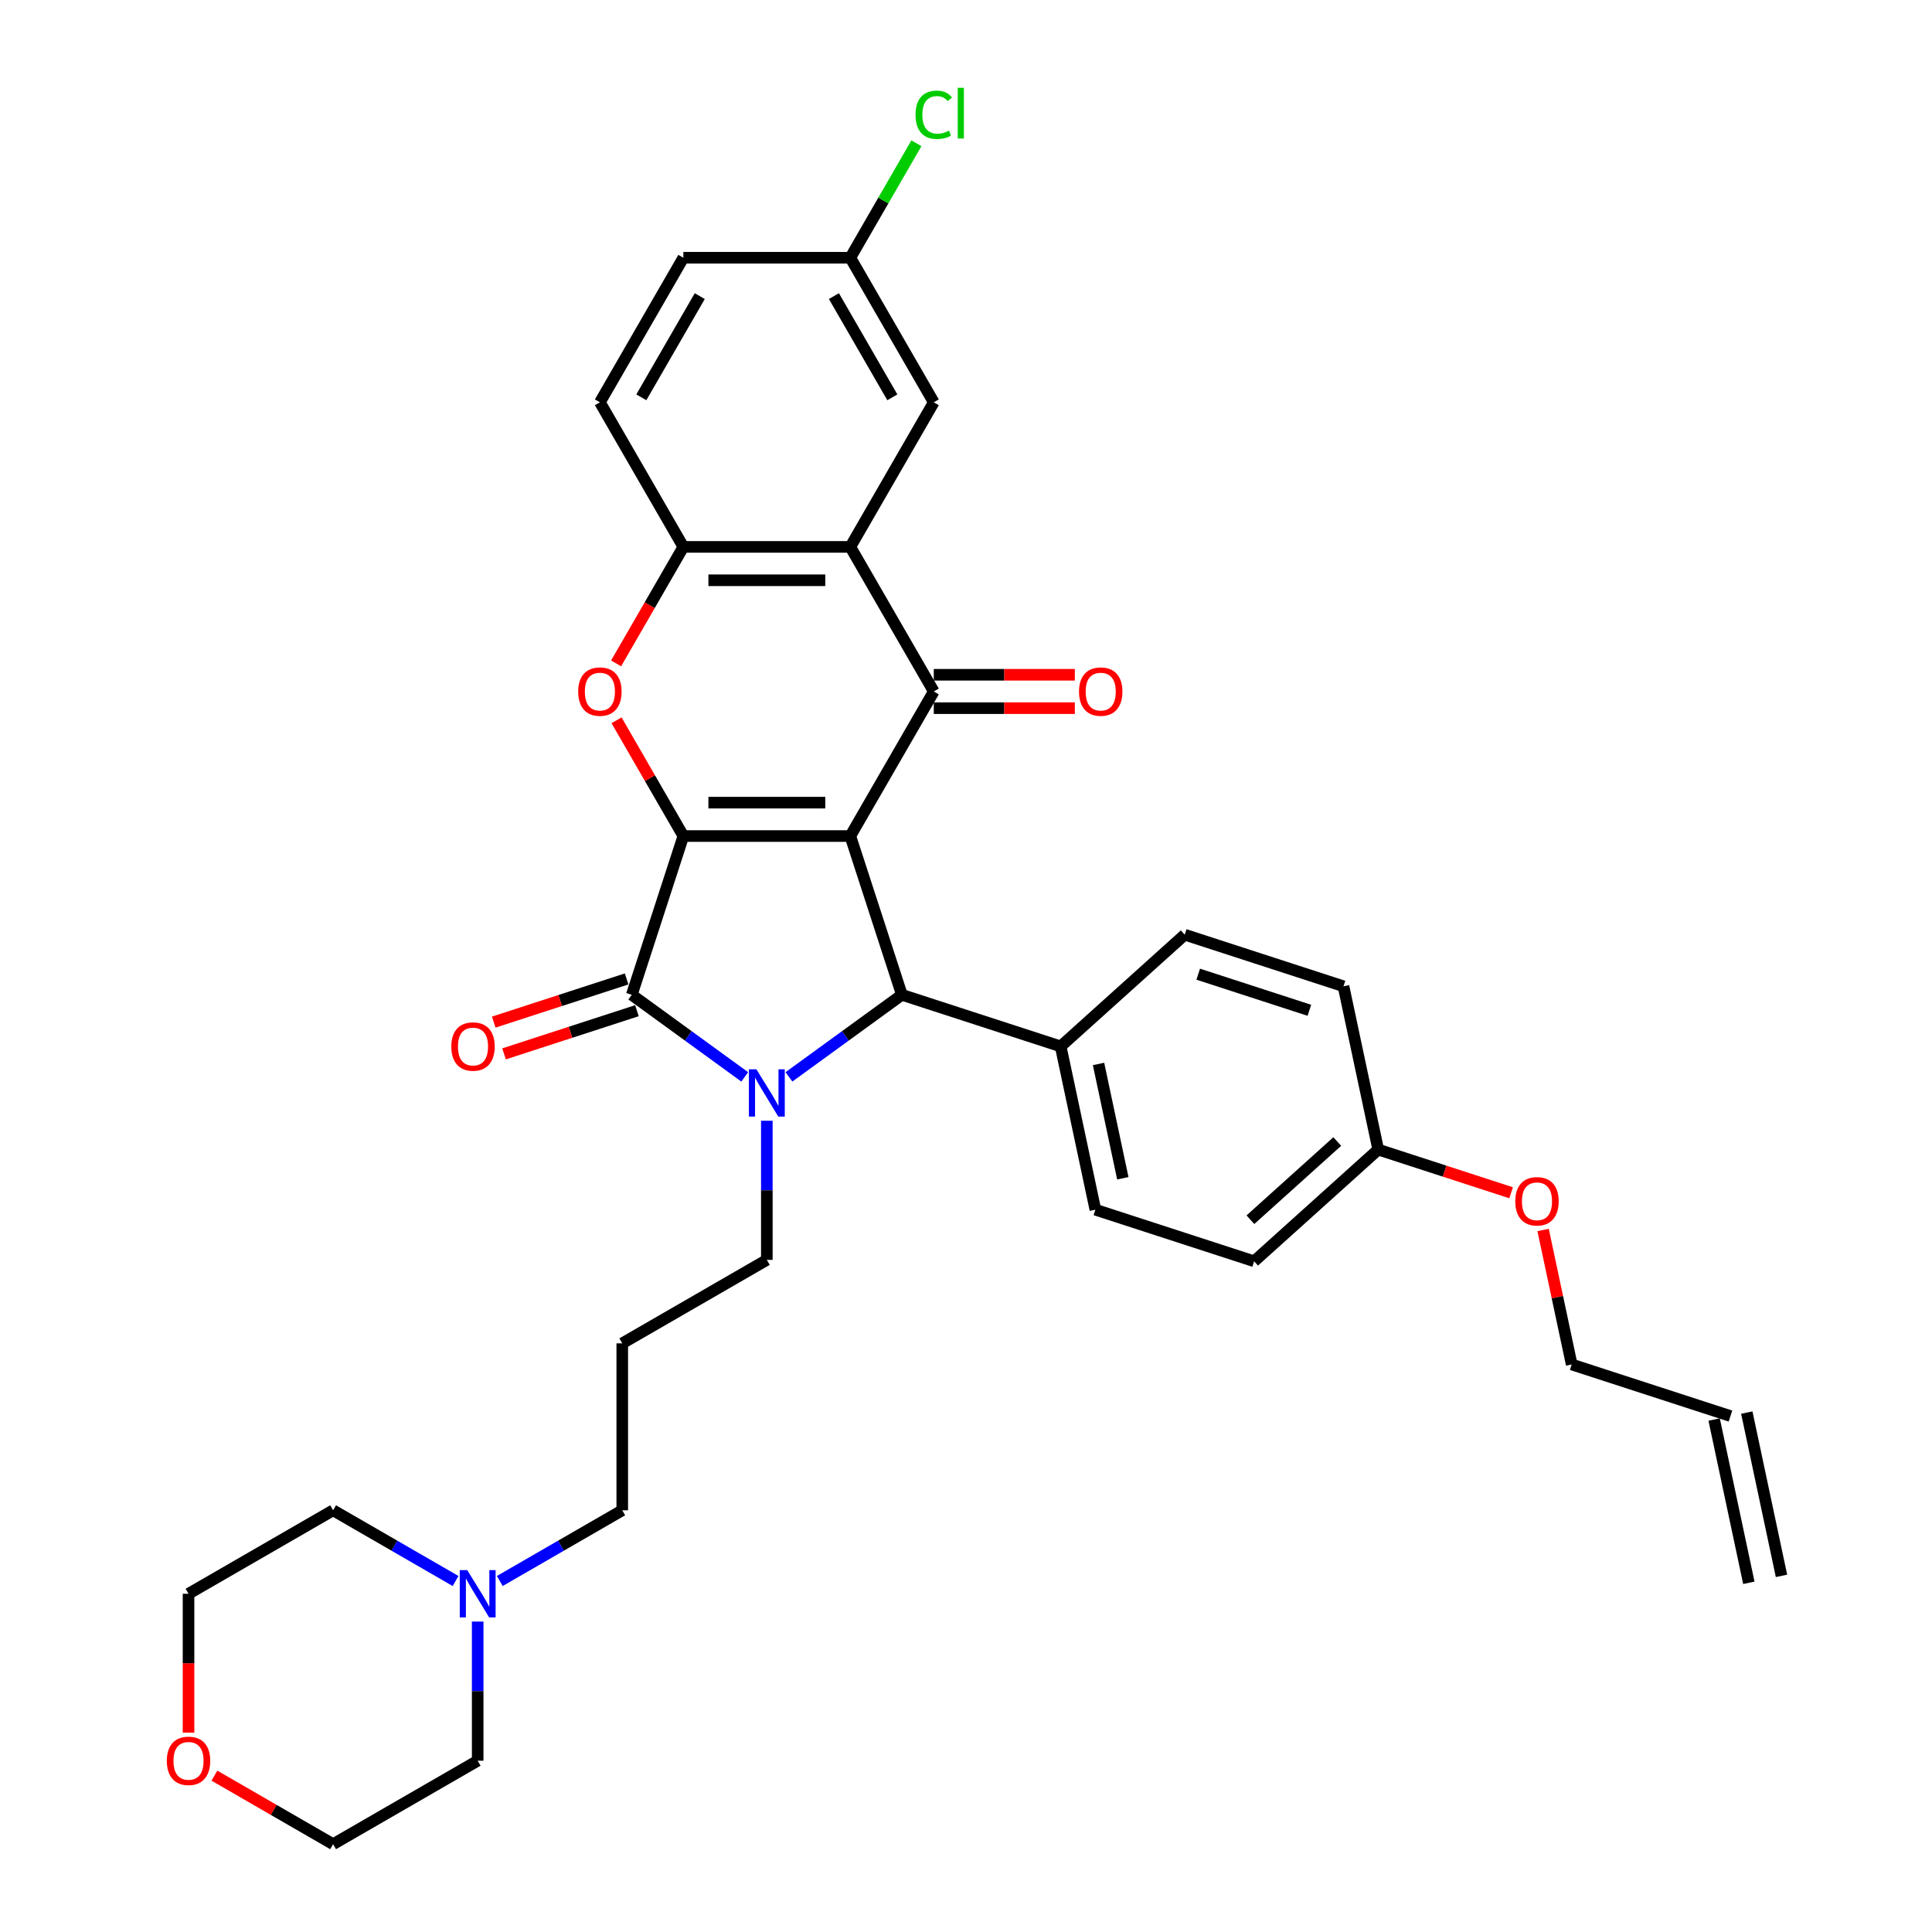 <?xml version='1.0' encoding='iso-8859-1'?>
<svg version='1.1' baseProfile='full'
              xmlns='http://www.w3.org/2000/svg'
                      xmlns:rdkit='http://www.rdkit.org/xml'
                      xmlns:xlink='http://www.w3.org/1999/xlink'
                  xml:space='preserve'
width='1000px' height='1000px' viewBox='0 0 1000 1000'>
<!-- END OF HEADER -->
<rect style='opacity:1.0;fill:#FFFFFF;stroke:none' width='1000' height='1000' x='0' y='0'> </rect>
<path class='bond-0' d='M 440.118,432.734 L 353.708,432.734' style='fill:none;fill-rule:evenodd;stroke:#000000;stroke-width:6px;stroke-linecap:butt;stroke-linejoin:miter;stroke-opacity:1' />
<path class='bond-0' d='M 427.156,415.452 L 366.67,415.452' style='fill:none;fill-rule:evenodd;stroke:#000000;stroke-width:6px;stroke-linecap:butt;stroke-linejoin:miter;stroke-opacity:1' />
<path class='bond-3' d='M 440.118,432.734 L 483.322,357.902' style='fill:none;fill-rule:evenodd;stroke:#000000;stroke-width:6px;stroke-linecap:butt;stroke-linejoin:miter;stroke-opacity:1' />
<path class='bond-4' d='M 440.118,432.734 L 466.819,514.914' style='fill:none;fill-rule:evenodd;stroke:#000000;stroke-width:6px;stroke-linecap:butt;stroke-linejoin:miter;stroke-opacity:1' />
<path class='bond-2' d='M 353.708,432.734 L 327.006,514.914' style='fill:none;fill-rule:evenodd;stroke:#000000;stroke-width:6px;stroke-linecap:butt;stroke-linejoin:miter;stroke-opacity:1' />
<path class='bond-5' d='M 353.708,432.734 L 336.411,402.775' style='fill:none;fill-rule:evenodd;stroke:#000000;stroke-width:6px;stroke-linecap:butt;stroke-linejoin:miter;stroke-opacity:1' />
<path class='bond-5' d='M 336.411,402.775 L 319.114,372.816' style='fill:none;fill-rule:evenodd;stroke:#FF0000;stroke-width:6px;stroke-linecap:butt;stroke-linejoin:miter;stroke-opacity:1' />
<path class='bond-1' d='M 408.354,557.392 L 437.586,536.153' style='fill:none;fill-rule:evenodd;stroke:#0000FF;stroke-width:6px;stroke-linecap:butt;stroke-linejoin:miter;stroke-opacity:1' />
<path class='bond-1' d='M 437.586,536.153 L 466.819,514.914' style='fill:none;fill-rule:evenodd;stroke:#000000;stroke-width:6px;stroke-linecap:butt;stroke-linejoin:miter;stroke-opacity:1' />
<path class='bond-14' d='M 396.913,580.1 L 396.913,616.107' style='fill:none;fill-rule:evenodd;stroke:#0000FF;stroke-width:6px;stroke-linecap:butt;stroke-linejoin:miter;stroke-opacity:1' />
<path class='bond-14' d='M 396.913,616.107 L 396.913,652.113' style='fill:none;fill-rule:evenodd;stroke:#000000;stroke-width:6px;stroke-linecap:butt;stroke-linejoin:miter;stroke-opacity:1' />
<path class='bond-34' d='M 385.472,557.392 L 356.239,536.153' style='fill:none;fill-rule:evenodd;stroke:#0000FF;stroke-width:6px;stroke-linecap:butt;stroke-linejoin:miter;stroke-opacity:1' />
<path class='bond-34' d='M 356.239,536.153 L 327.006,514.914' style='fill:none;fill-rule:evenodd;stroke:#000000;stroke-width:6px;stroke-linecap:butt;stroke-linejoin:miter;stroke-opacity:1' />
<path class='bond-9' d='M 324.336,506.696 L 289.943,517.871' style='fill:none;fill-rule:evenodd;stroke:#000000;stroke-width:6px;stroke-linecap:butt;stroke-linejoin:miter;stroke-opacity:1' />
<path class='bond-9' d='M 289.943,517.871 L 255.55,529.046' style='fill:none;fill-rule:evenodd;stroke:#FF0000;stroke-width:6px;stroke-linecap:butt;stroke-linejoin:miter;stroke-opacity:1' />
<path class='bond-9' d='M 329.677,523.132 L 295.283,534.307' style='fill:none;fill-rule:evenodd;stroke:#000000;stroke-width:6px;stroke-linecap:butt;stroke-linejoin:miter;stroke-opacity:1' />
<path class='bond-9' d='M 295.283,534.307 L 260.89,545.482' style='fill:none;fill-rule:evenodd;stroke:#FF0000;stroke-width:6px;stroke-linecap:butt;stroke-linejoin:miter;stroke-opacity:1' />
<path class='bond-6' d='M 483.322,357.902 L 440.118,283.069' style='fill:none;fill-rule:evenodd;stroke:#000000;stroke-width:6px;stroke-linecap:butt;stroke-linejoin:miter;stroke-opacity:1' />
<path class='bond-10' d='M 483.322,366.543 L 519.83,366.543' style='fill:none;fill-rule:evenodd;stroke:#000000;stroke-width:6px;stroke-linecap:butt;stroke-linejoin:miter;stroke-opacity:1' />
<path class='bond-10' d='M 519.83,366.543 L 556.338,366.543' style='fill:none;fill-rule:evenodd;stroke:#FF0000;stroke-width:6px;stroke-linecap:butt;stroke-linejoin:miter;stroke-opacity:1' />
<path class='bond-10' d='M 483.322,349.261 L 519.83,349.261' style='fill:none;fill-rule:evenodd;stroke:#000000;stroke-width:6px;stroke-linecap:butt;stroke-linejoin:miter;stroke-opacity:1' />
<path class='bond-10' d='M 519.83,349.261 L 556.338,349.261' style='fill:none;fill-rule:evenodd;stroke:#FF0000;stroke-width:6px;stroke-linecap:butt;stroke-linejoin:miter;stroke-opacity:1' />
<path class='bond-8' d='M 466.819,514.914 L 548.999,541.616' style='fill:none;fill-rule:evenodd;stroke:#000000;stroke-width:6px;stroke-linecap:butt;stroke-linejoin:miter;stroke-opacity:1' />
<path class='bond-35' d='M 318.895,343.368 L 336.302,313.218' style='fill:none;fill-rule:evenodd;stroke:#FF0000;stroke-width:6px;stroke-linecap:butt;stroke-linejoin:miter;stroke-opacity:1' />
<path class='bond-35' d='M 336.302,313.218 L 353.708,283.069' style='fill:none;fill-rule:evenodd;stroke:#000000;stroke-width:6px;stroke-linecap:butt;stroke-linejoin:miter;stroke-opacity:1' />
<path class='bond-7' d='M 440.118,283.069 L 353.708,283.069' style='fill:none;fill-rule:evenodd;stroke:#000000;stroke-width:6px;stroke-linecap:butt;stroke-linejoin:miter;stroke-opacity:1' />
<path class='bond-7' d='M 427.156,300.351 L 366.67,300.351' style='fill:none;fill-rule:evenodd;stroke:#000000;stroke-width:6px;stroke-linecap:butt;stroke-linejoin:miter;stroke-opacity:1' />
<path class='bond-12' d='M 440.118,283.069 L 483.322,208.237' style='fill:none;fill-rule:evenodd;stroke:#000000;stroke-width:6px;stroke-linecap:butt;stroke-linejoin:miter;stroke-opacity:1' />
<path class='bond-13' d='M 353.708,283.069 L 310.504,208.237' style='fill:none;fill-rule:evenodd;stroke:#000000;stroke-width:6px;stroke-linecap:butt;stroke-linejoin:miter;stroke-opacity:1' />
<path class='bond-16' d='M 548.999,541.616 L 566.965,626.137' style='fill:none;fill-rule:evenodd;stroke:#000000;stroke-width:6px;stroke-linecap:butt;stroke-linejoin:miter;stroke-opacity:1' />
<path class='bond-16' d='M 568.598,550.701 L 581.174,609.866' style='fill:none;fill-rule:evenodd;stroke:#000000;stroke-width:6px;stroke-linecap:butt;stroke-linejoin:miter;stroke-opacity:1' />
<path class='bond-17' d='M 548.999,541.616 L 613.214,483.797' style='fill:none;fill-rule:evenodd;stroke:#000000;stroke-width:6px;stroke-linecap:butt;stroke-linejoin:miter;stroke-opacity:1' />
<path class='bond-11' d='M 258.688,818.326 L 290.384,800.027' style='fill:none;fill-rule:evenodd;stroke:#0000FF;stroke-width:6px;stroke-linecap:butt;stroke-linejoin:miter;stroke-opacity:1' />
<path class='bond-11' d='M 290.384,800.027 L 322.08,781.727' style='fill:none;fill-rule:evenodd;stroke:#000000;stroke-width:6px;stroke-linecap:butt;stroke-linejoin:miter;stroke-opacity:1' />
<path class='bond-29' d='M 247.248,839.327 L 247.248,875.334' style='fill:none;fill-rule:evenodd;stroke:#0000FF;stroke-width:6px;stroke-linecap:butt;stroke-linejoin:miter;stroke-opacity:1' />
<path class='bond-29' d='M 247.248,875.334 L 247.248,911.341' style='fill:none;fill-rule:evenodd;stroke:#000000;stroke-width:6px;stroke-linecap:butt;stroke-linejoin:miter;stroke-opacity:1' />
<path class='bond-30' d='M 235.807,818.326 L 204.111,800.027' style='fill:none;fill-rule:evenodd;stroke:#0000FF;stroke-width:6px;stroke-linecap:butt;stroke-linejoin:miter;stroke-opacity:1' />
<path class='bond-30' d='M 204.111,800.027 L 172.415,781.727' style='fill:none;fill-rule:evenodd;stroke:#000000;stroke-width:6px;stroke-linecap:butt;stroke-linejoin:miter;stroke-opacity:1' />
<path class='bond-20' d='M 483.322,208.237 L 440.118,133.404' style='fill:none;fill-rule:evenodd;stroke:#000000;stroke-width:6px;stroke-linecap:butt;stroke-linejoin:miter;stroke-opacity:1' />
<path class='bond-20' d='M 461.875,205.653 L 431.632,153.27' style='fill:none;fill-rule:evenodd;stroke:#000000;stroke-width:6px;stroke-linecap:butt;stroke-linejoin:miter;stroke-opacity:1' />
<path class='bond-37' d='M 310.504,208.237 L 353.708,133.404' style='fill:none;fill-rule:evenodd;stroke:#000000;stroke-width:6px;stroke-linecap:butt;stroke-linejoin:miter;stroke-opacity:1' />
<path class='bond-37' d='M 331.951,205.653 L 362.194,153.27' style='fill:none;fill-rule:evenodd;stroke:#000000;stroke-width:6px;stroke-linecap:butt;stroke-linejoin:miter;stroke-opacity:1' />
<path class='bond-21' d='M 396.913,652.113 L 322.08,695.318' style='fill:none;fill-rule:evenodd;stroke:#000000;stroke-width:6px;stroke-linecap:butt;stroke-linejoin:miter;stroke-opacity:1' />
<path class='bond-15' d='M 97.583,896.807 L 97.583,860.869' style='fill:none;fill-rule:evenodd;stroke:#FF0000;stroke-width:6px;stroke-linecap:butt;stroke-linejoin:miter;stroke-opacity:1' />
<path class='bond-15' d='M 97.583,860.869 L 97.583,824.932' style='fill:none;fill-rule:evenodd;stroke:#000000;stroke-width:6px;stroke-linecap:butt;stroke-linejoin:miter;stroke-opacity:1' />
<path class='bond-38' d='M 110.976,919.074 L 141.696,936.81' style='fill:none;fill-rule:evenodd;stroke:#FF0000;stroke-width:6px;stroke-linecap:butt;stroke-linejoin:miter;stroke-opacity:1' />
<path class='bond-38' d='M 141.696,936.81 L 172.415,954.545' style='fill:none;fill-rule:evenodd;stroke:#000000;stroke-width:6px;stroke-linecap:butt;stroke-linejoin:miter;stroke-opacity:1' />
<path class='bond-24' d='M 566.965,626.137 L 649.145,652.839' style='fill:none;fill-rule:evenodd;stroke:#000000;stroke-width:6px;stroke-linecap:butt;stroke-linejoin:miter;stroke-opacity:1' />
<path class='bond-25' d='M 613.214,483.797 L 695.394,510.499' style='fill:none;fill-rule:evenodd;stroke:#000000;stroke-width:6px;stroke-linecap:butt;stroke-linejoin:miter;stroke-opacity:1' />
<path class='bond-25' d='M 620.201,504.238 L 677.727,522.93' style='fill:none;fill-rule:evenodd;stroke:#000000;stroke-width:6px;stroke-linecap:butt;stroke-linejoin:miter;stroke-opacity:1' />
<path class='bond-18' d='M 895.685,732.945 L 813.505,706.243' style='fill:none;fill-rule:evenodd;stroke:#000000;stroke-width:6px;stroke-linecap:butt;stroke-linejoin:miter;stroke-opacity:1' />
<path class='bond-19' d='M 887.233,734.741 L 905.198,819.262' style='fill:none;fill-rule:evenodd;stroke:#000000;stroke-width:6px;stroke-linecap:butt;stroke-linejoin:miter;stroke-opacity:1' />
<path class='bond-19' d='M 904.137,731.148 L 922.102,815.669' style='fill:none;fill-rule:evenodd;stroke:#000000;stroke-width:6px;stroke-linecap:butt;stroke-linejoin:miter;stroke-opacity:1' />
<path class='bond-23' d='M 440.118,133.404 L 353.708,133.404' style='fill:none;fill-rule:evenodd;stroke:#000000;stroke-width:6px;stroke-linecap:butt;stroke-linejoin:miter;stroke-opacity:1' />
<path class='bond-26' d='M 440.118,133.404 L 457.22,103.782' style='fill:none;fill-rule:evenodd;stroke:#000000;stroke-width:6px;stroke-linecap:butt;stroke-linejoin:miter;stroke-opacity:1' />
<path class='bond-26' d='M 457.22,103.782 L 474.322,74.16' style='fill:none;fill-rule:evenodd;stroke:#00CC00;stroke-width:6px;stroke-linecap:butt;stroke-linejoin:miter;stroke-opacity:1' />
<path class='bond-27' d='M 322.08,695.318 L 322.08,781.727' style='fill:none;fill-rule:evenodd;stroke:#000000;stroke-width:6px;stroke-linecap:butt;stroke-linejoin:miter;stroke-opacity:1' />
<path class='bond-22' d='M 713.359,595.02 L 695.394,510.499' style='fill:none;fill-rule:evenodd;stroke:#000000;stroke-width:6px;stroke-linecap:butt;stroke-linejoin:miter;stroke-opacity:1' />
<path class='bond-28' d='M 713.359,595.02 L 747.753,606.195' style='fill:none;fill-rule:evenodd;stroke:#000000;stroke-width:6px;stroke-linecap:butt;stroke-linejoin:miter;stroke-opacity:1' />
<path class='bond-28' d='M 747.753,606.195 L 782.146,617.37' style='fill:none;fill-rule:evenodd;stroke:#FF0000;stroke-width:6px;stroke-linecap:butt;stroke-linejoin:miter;stroke-opacity:1' />
<path class='bond-36' d='M 713.359,595.02 L 649.145,652.839' style='fill:none;fill-rule:evenodd;stroke:#000000;stroke-width:6px;stroke-linecap:butt;stroke-linejoin:miter;stroke-opacity:1' />
<path class='bond-36' d='M 692.163,590.85 L 647.213,631.323' style='fill:none;fill-rule:evenodd;stroke:#000000;stroke-width:6px;stroke-linecap:butt;stroke-linejoin:miter;stroke-opacity:1' />
<path class='bond-31' d='M 798.71,636.636 L 806.107,671.439' style='fill:none;fill-rule:evenodd;stroke:#FF0000;stroke-width:6px;stroke-linecap:butt;stroke-linejoin:miter;stroke-opacity:1' />
<path class='bond-31' d='M 806.107,671.439 L 813.505,706.243' style='fill:none;fill-rule:evenodd;stroke:#000000;stroke-width:6px;stroke-linecap:butt;stroke-linejoin:miter;stroke-opacity:1' />
<path class='bond-33' d='M 247.248,911.341 L 172.415,954.545' style='fill:none;fill-rule:evenodd;stroke:#000000;stroke-width:6px;stroke-linecap:butt;stroke-linejoin:miter;stroke-opacity:1' />
<path class='bond-32' d='M 172.415,781.727 L 97.583,824.932' style='fill:none;fill-rule:evenodd;stroke:#000000;stroke-width:6px;stroke-linecap:butt;stroke-linejoin:miter;stroke-opacity:1' />
<path  class='atom-2' d='M 391.504 553.469
L 399.522 566.43
Q 400.317 567.709, 401.596 570.025
Q 402.875 572.34, 402.944 572.479
L 402.944 553.469
L 406.193 553.469
L 406.193 577.94
L 402.841 577.94
L 394.234 563.769
Q 393.232 562.11, 392.16 560.209
Q 391.124 558.308, 390.812 557.72
L 390.812 577.94
L 387.633 577.94
L 387.633 553.469
L 391.504 553.469
' fill='#0000FF'/>
<path  class='atom-6' d='M 299.271 357.971
Q 299.271 352.095, 302.174 348.811
Q 305.077 345.528, 310.504 345.528
Q 315.93 345.528, 318.834 348.811
Q 321.737 352.095, 321.737 357.971
Q 321.737 363.916, 318.799 367.303
Q 315.861 370.656, 310.504 370.656
Q 305.112 370.656, 302.174 367.303
Q 299.271 363.95, 299.271 357.971
M 310.504 367.891
Q 314.237 367.891, 316.241 365.402
Q 318.281 362.879, 318.281 357.971
Q 318.281 353.166, 316.241 350.747
Q 314.237 348.293, 310.504 348.293
Q 306.771 348.293, 304.732 350.712
Q 302.727 353.132, 302.727 357.971
Q 302.727 362.913, 304.732 365.402
Q 306.771 367.891, 310.504 367.891
' fill='#FF0000'/>
<path  class='atom-10' d='M 233.593 541.685
Q 233.593 535.809, 236.497 532.526
Q 239.4 529.242, 244.826 529.242
Q 250.253 529.242, 253.156 532.526
Q 256.06 535.809, 256.06 541.685
Q 256.06 547.63, 253.122 551.017
Q 250.184 554.37, 244.826 554.37
Q 239.435 554.37, 236.497 551.017
Q 233.593 547.665, 233.593 541.685
M 244.826 551.605
Q 248.559 551.605, 250.564 549.116
Q 252.603 546.593, 252.603 541.685
Q 252.603 536.881, 250.564 534.461
Q 248.559 532.007, 244.826 532.007
Q 241.094 532.007, 239.054 534.427
Q 237.05 536.846, 237.05 541.685
Q 237.05 546.628, 239.054 549.116
Q 241.094 551.605, 244.826 551.605
' fill='#FF0000'/>
<path  class='atom-11' d='M 558.498 357.971
Q 558.498 352.095, 561.401 348.811
Q 564.305 345.528, 569.731 345.528
Q 575.158 345.528, 578.061 348.811
Q 580.964 352.095, 580.964 357.971
Q 580.964 363.916, 578.027 367.303
Q 575.089 370.656, 569.731 370.656
Q 564.339 370.656, 561.401 367.303
Q 558.498 363.95, 558.498 357.971
M 569.731 367.891
Q 573.464 367.891, 575.469 365.402
Q 577.508 362.879, 577.508 357.971
Q 577.508 353.166, 575.469 350.747
Q 573.464 348.293, 569.731 348.293
Q 565.998 348.293, 563.959 350.712
Q 561.954 353.132, 561.954 357.971
Q 561.954 362.913, 563.959 365.402
Q 565.998 367.891, 569.731 367.891
' fill='#FF0000'/>
<path  class='atom-12' d='M 241.839 812.696
L 249.857 825.658
Q 250.652 826.936, 251.931 829.252
Q 253.21 831.568, 253.279 831.706
L 253.279 812.696
L 256.528 812.696
L 256.528 837.167
L 253.176 837.167
L 244.569 822.996
Q 243.567 821.337, 242.495 819.436
Q 241.458 817.535, 241.147 816.947
L 241.147 837.167
L 237.968 837.167
L 237.968 812.696
L 241.839 812.696
' fill='#0000FF'/>
<path  class='atom-16' d='M 86.35 911.41
Q 86.35 905.534, 89.253 902.251
Q 92.156 898.967, 97.583 898.967
Q 103.009 898.967, 105.913 902.251
Q 108.816 905.534, 108.816 911.41
Q 108.816 917.355, 105.878 920.742
Q 102.94 924.095, 97.583 924.095
Q 92.191 924.095, 89.253 920.742
Q 86.35 917.39, 86.35 911.41
M 97.583 921.33
Q 101.316 921.33, 103.32 918.841
Q 105.36 916.318, 105.36 911.41
Q 105.36 906.606, 103.32 904.186
Q 101.316 901.732, 97.583 901.732
Q 93.85 901.732, 91.811 904.152
Q 89.806 906.571, 89.806 911.41
Q 89.806 916.353, 91.811 918.841
Q 93.85 921.33, 97.583 921.33
' fill='#FF0000'/>
<path  class='atom-27' d='M 473.886 59.418
Q 473.886 53.335, 476.72 50.155
Q 479.589 46.941, 485.016 46.941
Q 490.062 46.941, 492.758 50.501
L 490.477 52.367
Q 488.507 49.775, 485.016 49.775
Q 481.317 49.775, 479.347 52.264
Q 477.412 54.718, 477.412 59.418
Q 477.412 64.257, 479.416 66.746
Q 481.456 69.234, 485.396 69.234
Q 488.092 69.234, 491.237 67.61
L 492.205 70.202
Q 490.926 71.032, 488.991 71.516
Q 487.055 71.999, 484.912 71.999
Q 479.589 71.999, 476.72 68.751
Q 473.886 65.501, 473.886 59.418
' fill='#00CC00'/>
<path  class='atom-27' d='M 495.73 45.455
L 498.91 45.455
L 498.91 71.688
L 495.73 71.688
L 495.73 45.455
' fill='#00CC00'/>
<path  class='atom-29' d='M 784.306 621.791
Q 784.306 615.915, 787.21 612.632
Q 790.113 609.348, 795.539 609.348
Q 800.966 609.348, 803.869 612.632
Q 806.773 615.915, 806.773 621.791
Q 806.773 627.736, 803.835 631.123
Q 800.897 634.476, 795.539 634.476
Q 790.148 634.476, 787.21 631.123
Q 784.306 627.77, 784.306 621.791
M 795.539 631.711
Q 799.272 631.711, 801.277 629.222
Q 803.316 626.699, 803.316 621.791
Q 803.316 616.987, 801.277 614.567
Q 799.272 612.113, 795.539 612.113
Q 791.807 612.113, 789.767 614.533
Q 787.763 616.952, 787.763 621.791
Q 787.763 626.733, 789.767 629.222
Q 791.807 631.711, 795.539 631.711
' fill='#FF0000'/>
</svg>
